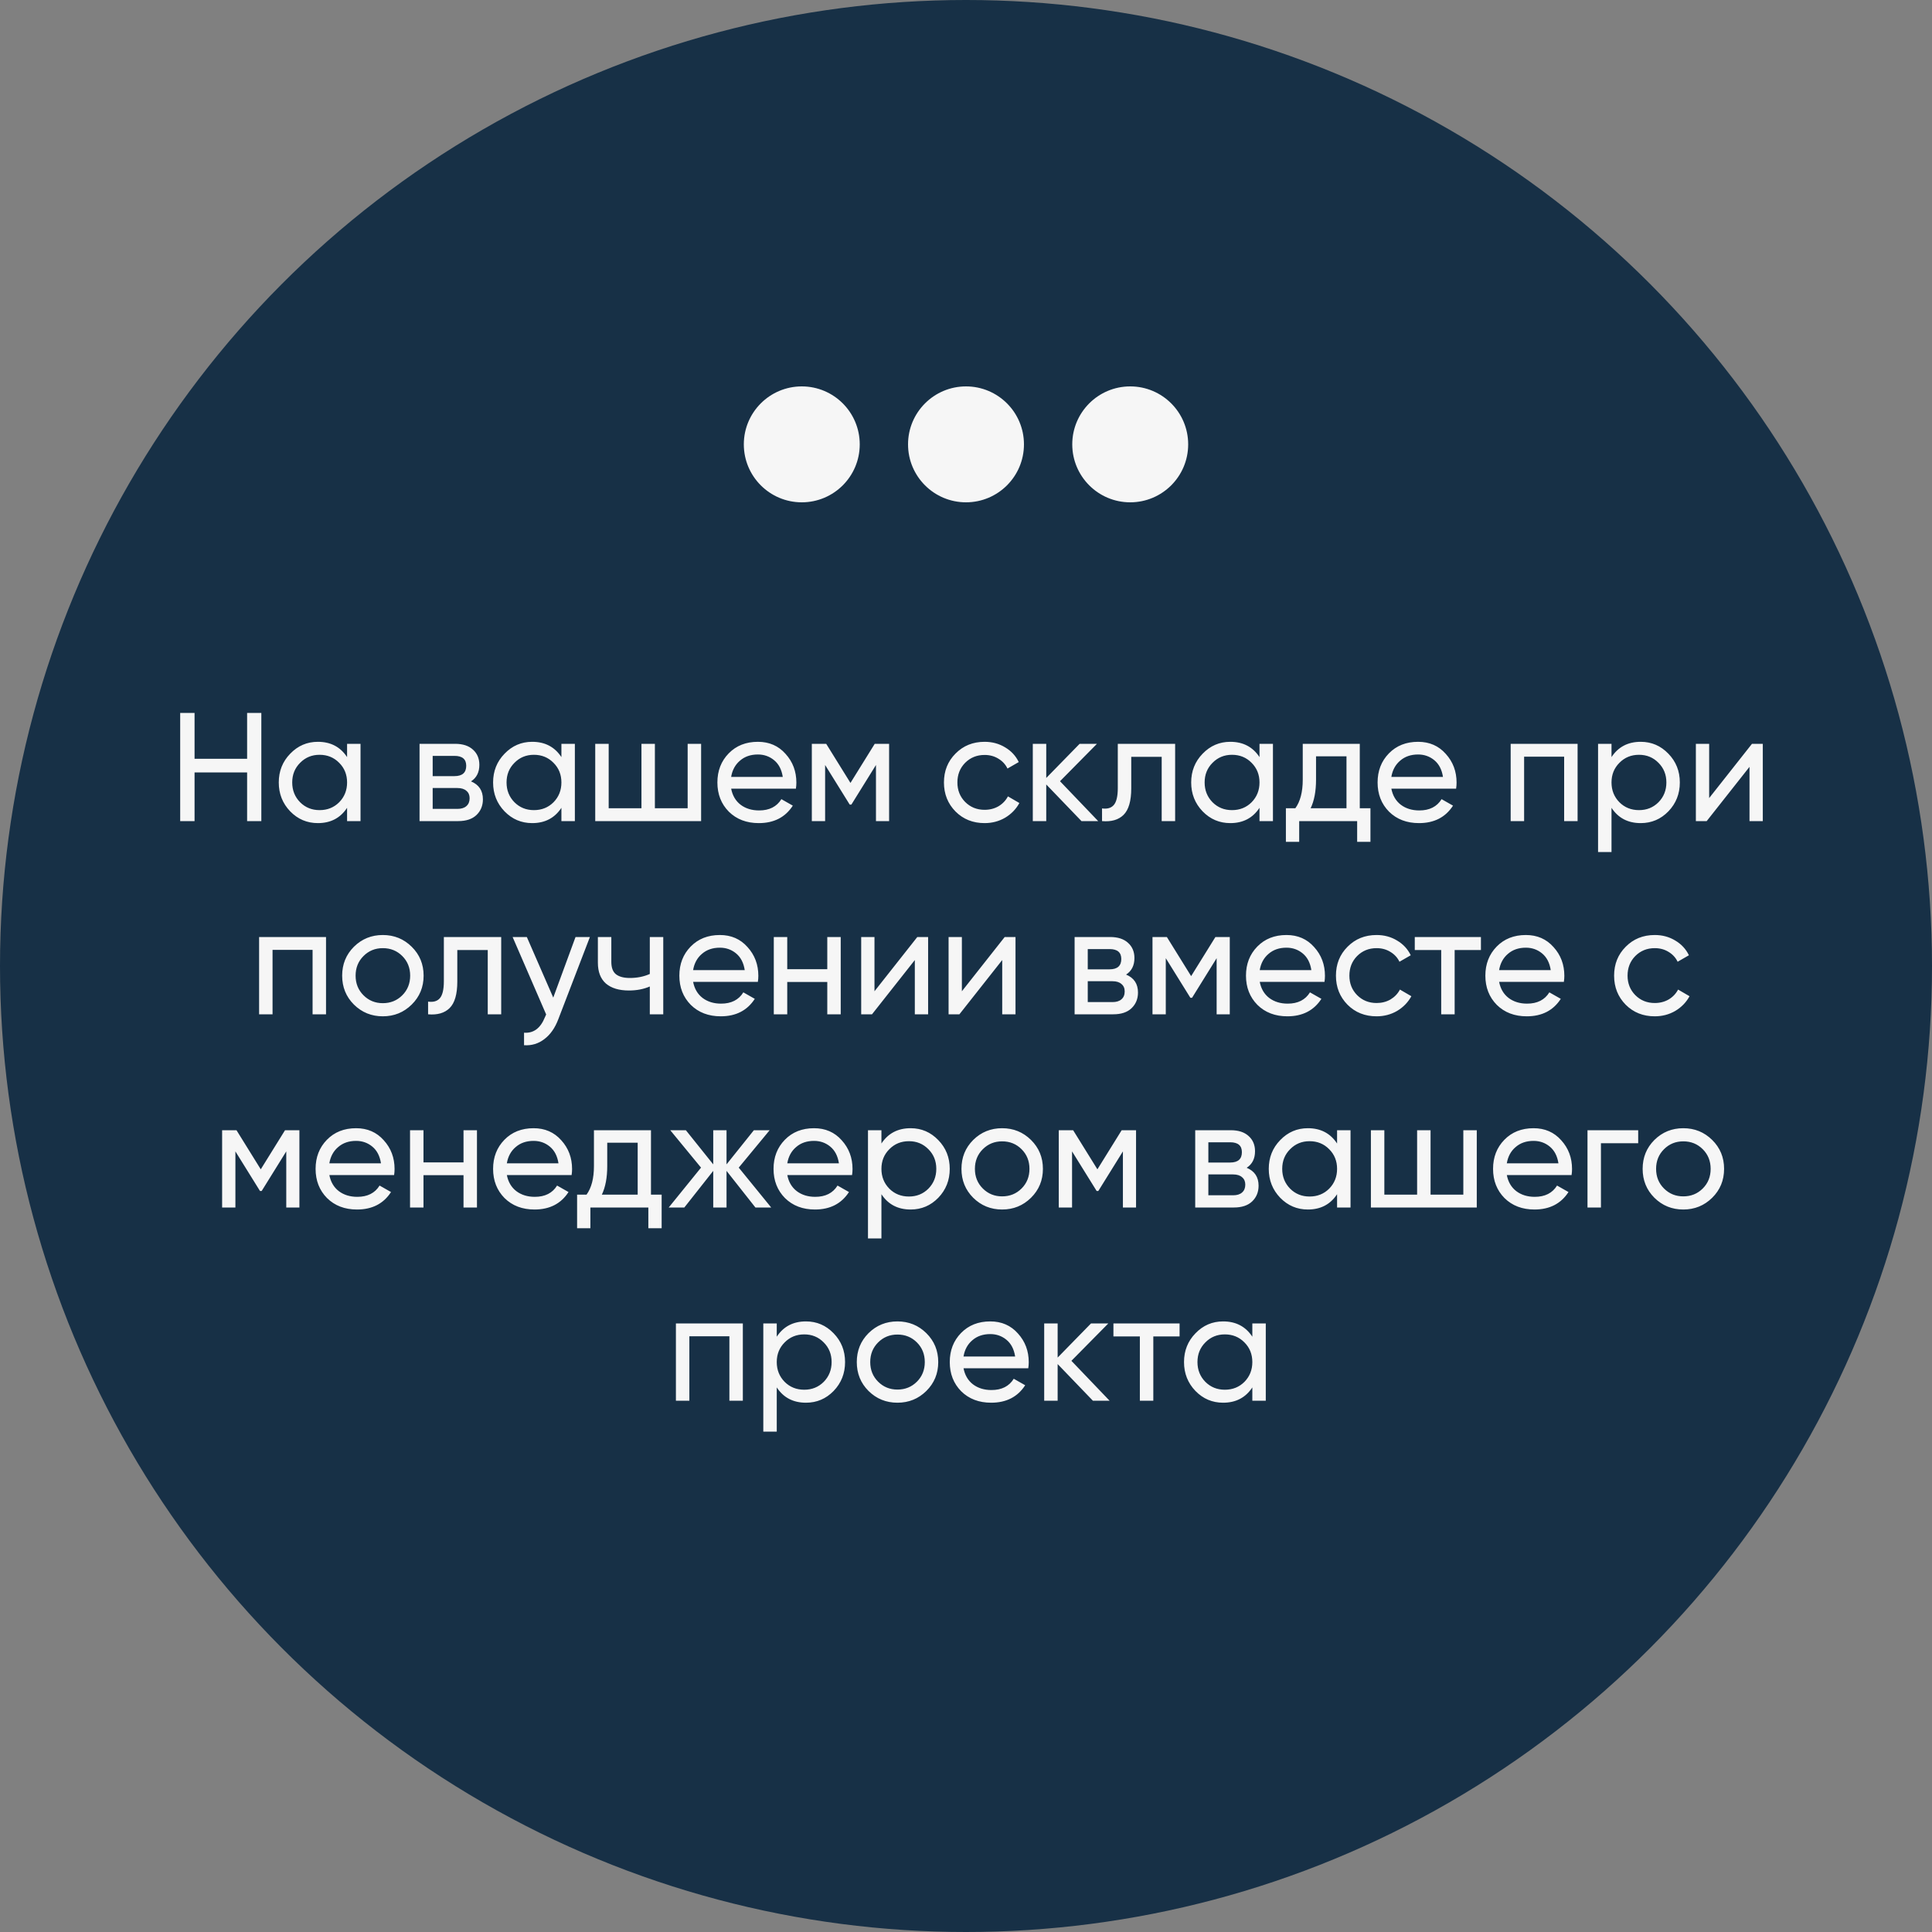 <?xml version="1.0" encoding="UTF-8"?> <svg xmlns="http://www.w3.org/2000/svg" width="200" height="200" viewBox="0 0 200 200" fill="none"><rect x="0" y="0" width="200" height="200" fill="#808080" stroke="none"/> <circle cx="100" cy="100" r="100" fill="#173046"></circle> <path d="M25.581 73.8H27.053V85H25.581V79.96H20.141V85H18.653V73.8H20.141V78.552H25.581V73.8ZM35.93 77H37.322V85H35.93V83.624C35.237 84.68 34.229 85.208 32.906 85.208C31.786 85.208 30.831 84.803 30.042 83.992C29.253 83.171 28.858 82.173 28.858 81C28.858 79.827 29.253 78.835 30.042 78.024C30.831 77.203 31.786 76.792 32.906 76.792C34.229 76.792 35.237 77.32 35.93 78.376V77ZM33.082 83.864C33.893 83.864 34.57 83.592 35.114 83.048C35.658 82.493 35.93 81.811 35.93 81C35.93 80.189 35.658 79.512 35.114 78.968C34.57 78.413 33.893 78.136 33.082 78.136C32.282 78.136 31.61 78.413 31.066 78.968C30.522 79.512 30.25 80.189 30.25 81C30.25 81.811 30.522 82.493 31.066 83.048C31.61 83.592 32.282 83.864 33.082 83.864ZM48.759 80.888C49.58 81.229 49.991 81.848 49.991 82.744C49.991 83.405 49.767 83.949 49.319 84.376C48.882 84.792 48.252 85 47.431 85H43.431V77H47.111C47.911 77 48.53 77.203 48.967 77.608C49.404 78.003 49.623 78.525 49.623 79.176C49.623 79.944 49.335 80.515 48.759 80.888ZM47.047 78.248H44.791V80.344H47.047C47.858 80.344 48.263 79.987 48.263 79.272C48.263 78.589 47.858 78.248 47.047 78.248ZM47.351 83.736C47.756 83.736 48.066 83.64 48.279 83.448C48.503 83.256 48.615 82.984 48.615 82.632C48.615 82.301 48.503 82.045 48.279 81.864C48.066 81.672 47.756 81.576 47.351 81.576H44.791V83.736H47.351ZM58.117 77H59.51V85H58.117V83.624C57.424 84.68 56.416 85.208 55.093 85.208C53.974 85.208 53.019 84.803 52.23 83.992C51.44 83.171 51.045 82.173 51.045 81C51.045 79.827 51.44 78.835 52.23 78.024C53.019 77.203 53.974 76.792 55.093 76.792C56.416 76.792 57.424 77.32 58.117 78.376V77ZM55.27 83.864C56.08 83.864 56.758 83.592 57.301 83.048C57.846 82.493 58.117 81.811 58.117 81C58.117 80.189 57.846 79.512 57.301 78.968C56.758 78.413 56.08 78.136 55.27 78.136C54.469 78.136 53.797 78.413 53.254 78.968C52.709 79.512 52.438 80.189 52.438 81C52.438 81.811 52.709 82.493 53.254 83.048C53.797 83.592 54.469 83.864 55.27 83.864ZM71.186 77H72.579V85H61.618V77H63.011V83.672H66.403V77H67.794V83.672H71.186V77ZM75.688 81.64C75.827 82.355 76.152 82.909 76.664 83.304C77.187 83.699 77.827 83.896 78.584 83.896C79.64 83.896 80.408 83.507 80.888 82.728L82.072 83.4C81.294 84.605 80.12 85.208 78.552 85.208C77.283 85.208 76.248 84.813 75.448 84.024C74.659 83.224 74.264 82.216 74.264 81C74.264 79.795 74.654 78.792 75.432 77.992C76.211 77.192 77.219 76.792 78.456 76.792C79.63 76.792 80.584 77.208 81.32 78.04C82.067 78.861 82.44 79.853 82.44 81.016C82.44 81.219 82.424 81.427 82.392 81.64H75.688ZM78.456 78.104C77.71 78.104 77.091 78.317 76.6 78.744C76.11 79.16 75.806 79.72 75.688 80.424H81.032C80.915 79.667 80.616 79.091 80.136 78.696C79.656 78.301 79.096 78.104 78.456 78.104ZM92.04 77V85H90.68V79.192L88.136 83.288H87.96L85.416 79.192V85H84.04V77H85.528L88.04 81.048L90.552 77H92.04ZM101.925 85.208C100.72 85.208 99.717 84.808 98.917 84.008C98.117 83.197 97.717 82.195 97.717 81C97.717 79.805 98.117 78.808 98.917 78.008C99.717 77.197 100.72 76.792 101.925 76.792C102.715 76.792 103.424 76.984 104.053 77.368C104.683 77.741 105.152 78.248 105.461 78.888L104.293 79.56C104.091 79.133 103.776 78.792 103.349 78.536C102.933 78.28 102.459 78.152 101.925 78.152C101.125 78.152 100.453 78.424 99.909 78.968C99.376 79.512 99.109 80.189 99.109 81C99.109 81.8 99.376 82.472 99.909 83.016C100.453 83.56 101.125 83.832 101.925 83.832C102.459 83.832 102.939 83.709 103.365 83.464C103.792 83.208 104.117 82.867 104.341 82.44L105.525 83.128C105.184 83.757 104.693 84.264 104.053 84.648C103.413 85.021 102.704 85.208 101.925 85.208ZM113.683 85H111.955L108.307 81.208V85H106.915V77H108.307V80.536L111.763 77H113.555L109.731 80.872L113.683 85ZM121.65 77V85H120.258V78.344H117.106V81.608C117.106 82.92 116.839 83.837 116.306 84.36C115.783 84.872 115.042 85.085 114.082 85V83.688C114.626 83.763 115.031 83.645 115.298 83.336C115.575 83.016 115.714 82.429 115.714 81.576V77H121.65ZM130.383 77H131.775V85H130.383V83.624C129.69 84.68 128.682 85.208 127.359 85.208C126.239 85.208 125.284 84.803 124.495 83.992C123.706 83.171 123.311 82.173 123.311 81C123.311 79.827 123.706 78.835 124.495 78.024C125.284 77.203 126.239 76.792 127.359 76.792C128.682 76.792 129.69 77.32 130.383 78.376V77ZM127.535 83.864C128.346 83.864 129.023 83.592 129.567 83.048C130.111 82.493 130.383 81.811 130.383 81C130.383 80.189 130.111 79.512 129.567 78.968C129.023 78.413 128.346 78.136 127.535 78.136C126.735 78.136 126.063 78.413 125.519 78.968C124.975 79.512 124.703 80.189 124.703 81C124.703 81.811 124.975 82.493 125.519 83.048C126.063 83.592 126.735 83.864 127.535 83.864ZM140.764 83.672H141.868V87.144H140.492V85H134.492V87.144H133.116V83.672H134.092C134.604 82.968 134.86 81.981 134.86 80.712V77H140.764V83.672ZM135.676 83.672H139.388V78.296H136.236V80.712C136.236 81.907 136.049 82.893 135.676 83.672ZM144.032 81.64C144.171 82.355 144.496 82.909 145.008 83.304C145.531 83.699 146.171 83.896 146.928 83.896C147.984 83.896 148.752 83.507 149.232 82.728L150.416 83.4C149.637 84.605 148.464 85.208 146.896 85.208C145.627 85.208 144.592 84.813 143.792 84.024C143.003 83.224 142.608 82.216 142.608 81C142.608 79.795 142.997 78.792 143.776 77.992C144.555 77.192 145.563 76.792 146.8 76.792C147.973 76.792 148.928 77.208 149.664 78.04C150.411 78.861 150.784 79.853 150.784 81.016C150.784 81.219 150.768 81.427 150.736 81.64H144.032ZM146.8 78.104C146.053 78.104 145.435 78.317 144.944 78.744C144.453 79.16 144.149 79.72 144.032 80.424H149.376C149.259 79.667 148.96 79.091 148.48 78.696C148 78.301 147.44 78.104 146.8 78.104ZM163.312 77V85H161.92V78.328H157.776V85H156.384V77H163.312ZM169.847 76.792C170.967 76.792 171.922 77.203 172.711 78.024C173.5 78.835 173.895 79.827 173.895 81C173.895 82.173 173.5 83.171 172.711 83.992C171.922 84.803 170.967 85.208 169.847 85.208C168.524 85.208 167.516 84.68 166.823 83.624V88.2H165.431V77H166.823V78.376C167.516 77.32 168.524 76.792 169.847 76.792ZM169.671 83.864C170.471 83.864 171.143 83.592 171.687 83.048C172.231 82.493 172.503 81.811 172.503 81C172.503 80.189 172.231 79.512 171.687 78.968C171.143 78.413 170.471 78.136 169.671 78.136C168.86 78.136 168.183 78.413 167.639 78.968C167.095 79.512 166.823 80.189 166.823 81C166.823 81.811 167.095 82.493 167.639 83.048C168.183 83.592 168.86 83.864 169.671 83.864ZM181.364 77H182.484V85H181.108V79.384L176.676 85H175.556V77H176.932V82.616L181.364 77ZM33.75 97V105H32.358V98.328H28.214V105H26.822V97H33.75ZM42.62 103.992C41.799 104.803 40.802 105.208 39.629 105.208C38.455 105.208 37.458 104.803 36.636 103.992C35.826 103.181 35.42 102.184 35.42 101C35.42 99.816 35.826 98.819 36.636 98.008C37.458 97.197 38.455 96.792 39.629 96.792C40.802 96.792 41.799 97.197 42.62 98.008C43.442 98.819 43.852 99.816 43.852 101C43.852 102.184 43.442 103.181 42.62 103.992ZM39.629 103.848C40.428 103.848 41.1 103.576 41.645 103.032C42.188 102.488 42.461 101.811 42.461 101C42.461 100.189 42.188 99.512 41.645 98.968C41.1 98.424 40.428 98.152 39.629 98.152C38.839 98.152 38.172 98.424 37.629 98.968C37.084 99.512 36.812 100.189 36.812 101C36.812 101.811 37.084 102.488 37.629 103.032C38.172 103.576 38.839 103.848 39.629 103.848ZM51.884 97V105H50.492V98.344H47.34V101.608C47.34 102.92 47.074 103.837 46.54 104.36C46.018 104.872 45.276 105.085 44.316 105V103.688C44.86 103.763 45.266 103.645 45.532 103.336C45.81 103.016 45.948 102.429 45.948 101.576V97H51.884ZM59.578 97H61.066L57.801 105.496C57.46 106.403 56.98 107.091 56.361 107.56C55.743 108.04 55.039 108.253 54.249 108.2V106.904C55.231 106.979 55.951 106.445 56.41 105.304L56.538 105.016L53.066 97H54.538L57.273 103.272L59.578 97ZM67.268 97H68.66V105H67.268V102.12C66.628 102.397 65.908 102.536 65.108 102.536C64.084 102.536 63.289 102.296 62.724 101.816C62.169 101.325 61.892 100.605 61.892 99.656V97H63.284V99.576C63.284 100.173 63.444 100.6 63.764 100.856C64.094 101.112 64.575 101.24 65.204 101.24C65.961 101.24 66.649 101.101 67.268 100.824V97ZM71.751 101.64C71.889 102.355 72.215 102.909 72.727 103.304C73.249 103.699 73.889 103.896 74.647 103.896C75.703 103.896 76.471 103.507 76.951 102.728L78.135 103.4C77.356 104.605 76.183 105.208 74.615 105.208C73.345 105.208 72.311 104.813 71.511 104.024C70.721 103.224 70.327 102.216 70.327 101C70.327 99.795 70.716 98.792 71.495 97.992C72.273 97.192 73.281 96.792 74.519 96.792C75.692 96.792 76.647 97.208 77.383 98.04C78.129 98.861 78.503 99.853 78.503 101.016C78.503 101.219 78.487 101.427 78.455 101.64H71.751ZM74.519 98.104C73.772 98.104 73.153 98.317 72.663 98.744C72.172 99.16 71.868 99.72 71.751 100.424H77.095C76.977 99.667 76.679 99.091 76.199 98.696C75.719 98.301 75.159 98.104 74.519 98.104ZM85.639 97H87.031V105H85.639V101.656H81.495V105H80.103V97H81.495V100.328H85.639V97ZM94.958 97H96.078V105H94.702V99.384L90.27 105H89.15V97H90.526V102.616L94.958 97ZM104.005 97H105.125V105H103.749V99.384L99.317 105H98.197V97H99.573V102.616L104.005 97ZM116.572 100.888C117.393 101.229 117.804 101.848 117.804 102.744C117.804 103.405 117.58 103.949 117.132 104.376C116.694 104.792 116.065 105 115.244 105H111.243V97H114.924C115.724 97 116.342 97.203 116.78 97.608C117.217 98.003 117.436 98.525 117.436 99.176C117.436 99.944 117.148 100.515 116.572 100.888ZM114.86 98.248H112.604V100.344H114.86C115.67 100.344 116.076 99.987 116.076 99.272C116.076 98.589 115.67 98.248 114.86 98.248ZM115.164 103.736C115.569 103.736 115.878 103.64 116.092 103.448C116.316 103.256 116.428 102.984 116.428 102.632C116.428 102.301 116.316 102.045 116.092 101.864C115.878 101.672 115.569 101.576 115.164 101.576H112.604V103.736H115.164ZM127.306 97V105H125.946V99.192L123.402 103.288H123.226L120.682 99.192V105H119.306V97H120.794L123.306 101.048L125.818 97H127.306ZM130.407 101.64C130.546 102.355 130.871 102.909 131.383 103.304C131.906 103.699 132.546 103.896 133.303 103.896C134.359 103.896 135.127 103.507 135.607 102.728L136.791 103.4C136.012 104.605 134.839 105.208 133.271 105.208C132.002 105.208 130.967 104.813 130.167 104.024C129.378 103.224 128.983 102.216 128.983 101C128.983 99.795 129.372 98.792 130.151 97.992C130.93 97.192 131.938 96.792 133.175 96.792C134.348 96.792 135.303 97.208 136.039 98.04C136.786 98.861 137.159 99.853 137.159 101.016C137.159 101.219 137.143 101.427 137.111 101.64H130.407ZM133.175 98.104C132.428 98.104 131.81 98.317 131.319 98.744C130.828 99.16 130.524 99.72 130.407 100.424H135.751C135.634 99.667 135.335 99.091 134.855 98.696C134.375 98.301 133.815 98.104 133.175 98.104ZM142.504 105.208C141.298 105.208 140.296 104.808 139.496 104.008C138.696 103.197 138.296 102.195 138.296 101C138.296 99.805 138.696 98.808 139.496 98.008C140.296 97.197 141.298 96.792 142.504 96.792C143.293 96.792 144.002 96.984 144.632 97.368C145.261 97.741 145.73 98.248 146.04 98.888L144.872 99.56C144.669 99.133 144.354 98.792 143.928 98.536C143.512 98.28 143.037 98.152 142.504 98.152C141.704 98.152 141.032 98.424 140.488 98.968C139.954 99.512 139.688 100.189 139.688 101C139.688 101.8 139.954 102.472 140.488 103.016C141.032 103.56 141.704 103.832 142.504 103.832C143.037 103.832 143.517 103.709 143.944 103.464C144.37 103.208 144.696 102.867 144.92 102.44L146.104 103.128C145.762 103.757 145.272 104.264 144.632 104.648C143.992 105.021 143.282 105.208 142.504 105.208ZM153.305 97V98.344H150.585V105H149.193V98.344H146.457V97H153.305ZM155.188 101.64C155.327 102.355 155.652 102.909 156.164 103.304C156.687 103.699 157.327 103.896 158.084 103.896C159.14 103.896 159.908 103.507 160.388 102.728L161.572 103.4C160.794 104.605 159.62 105.208 158.052 105.208C156.783 105.208 155.748 104.813 154.948 104.024C154.159 103.224 153.764 102.216 153.764 101C153.764 99.795 154.154 98.792 154.932 97.992C155.711 97.192 156.719 96.792 157.956 96.792C159.13 96.792 160.084 97.208 160.82 98.04C161.567 98.861 161.94 99.853 161.94 101.016C161.94 101.219 161.924 101.427 161.892 101.64H155.188ZM157.956 98.104C157.21 98.104 156.591 98.317 156.1 98.744C155.61 99.16 155.306 99.72 155.188 100.424H160.532C160.415 99.667 160.116 99.091 159.636 98.696C159.156 98.301 158.596 98.104 157.956 98.104ZM171.3 105.208C170.095 105.208 169.092 104.808 168.292 104.008C167.492 103.197 167.092 102.195 167.092 101C167.092 99.805 167.492 98.808 168.292 98.008C169.092 97.197 170.095 96.792 171.3 96.792C172.09 96.792 172.799 96.984 173.428 97.368C174.058 97.741 174.527 98.248 174.836 98.888L173.668 99.56C173.466 99.133 173.151 98.792 172.724 98.536C172.308 98.28 171.834 98.152 171.3 98.152C170.5 98.152 169.828 98.424 169.284 98.968C168.751 99.512 168.484 100.189 168.484 101C168.484 101.8 168.751 102.472 169.284 103.016C169.828 103.56 170.5 103.832 171.3 103.832C171.834 103.832 172.314 103.709 172.74 103.464C173.167 103.208 173.492 102.867 173.716 102.44L174.9 103.128C174.559 103.757 174.068 104.264 173.428 104.648C172.788 105.021 172.079 105.208 171.3 105.208ZM30.994 117V125H29.634V119.192L27.09 123.288H26.913L24.369 119.192V125H22.994V117H24.482L26.994 121.048L29.506 117H30.994ZM34.094 121.64C34.233 122.355 34.559 122.909 35.071 123.304C35.593 123.699 36.233 123.896 36.99 123.896C38.047 123.896 38.815 123.507 39.294 122.728L40.478 123.4C39.7 124.605 38.526 125.208 36.959 125.208C35.689 125.208 34.654 124.813 33.855 124.024C33.065 123.224 32.67 122.216 32.67 121C32.67 119.795 33.06 118.792 33.839 117.992C34.617 117.192 35.625 116.792 36.862 116.792C38.036 116.792 38.99 117.208 39.727 118.04C40.473 118.861 40.846 119.853 40.846 121.016C40.846 121.219 40.831 121.427 40.798 121.64H34.094ZM36.862 118.104C36.116 118.104 35.497 118.317 35.007 118.744C34.516 119.16 34.212 119.72 34.094 120.424H39.438C39.321 119.667 39.023 119.091 38.542 118.696C38.062 118.301 37.502 118.104 36.862 118.104ZM47.983 117H49.375V125H47.983V121.656H43.839V125H42.447V117H43.839V120.328H47.983V117ZM52.469 121.64C52.608 122.355 52.934 122.909 53.446 123.304C53.968 123.699 54.608 123.896 55.365 123.896C56.422 123.896 57.19 123.507 57.669 122.728L58.853 123.4C58.075 124.605 56.901 125.208 55.334 125.208C54.064 125.208 53.029 124.813 52.23 124.024C51.44 123.224 51.045 122.216 51.045 121C51.045 119.795 51.435 118.792 52.214 117.992C52.992 117.192 54 116.792 55.237 116.792C56.411 116.792 57.365 117.208 58.102 118.04C58.848 118.861 59.221 119.853 59.221 121.016C59.221 121.219 59.206 121.427 59.173 121.64H52.469ZM55.237 118.104C54.491 118.104 53.872 118.317 53.382 118.744C52.891 119.16 52.587 119.72 52.469 120.424H57.813C57.696 119.667 57.398 119.091 56.917 118.696C56.438 118.301 55.877 118.104 55.237 118.104ZM67.389 123.672H68.493V127.144H67.117V125H61.117V127.144H59.741V123.672H60.717C61.229 122.968 61.485 121.981 61.485 120.712V117H67.389V123.672ZM62.301 123.672H66.013V118.296H62.861V120.712C62.861 121.907 62.675 122.893 62.301 123.672ZM79.834 125H78.201L75.21 121.208V125H73.834V121.208L70.841 125H69.225L72.57 120.872L69.385 117H71.001L73.834 120.536V117H75.21V120.536L78.041 117H79.674L76.474 120.872L79.834 125ZM81.501 121.64C81.639 122.355 81.965 122.909 82.477 123.304C82.999 123.699 83.639 123.896 84.397 123.896C85.453 123.896 86.221 123.507 86.701 122.728L87.885 123.4C87.106 124.605 85.933 125.208 84.365 125.208C83.095 125.208 82.061 124.813 81.261 124.024C80.471 123.224 80.077 122.216 80.077 121C80.077 119.795 80.466 118.792 81.245 117.992C82.023 117.192 83.031 116.792 84.269 116.792C85.442 116.792 86.397 117.208 87.133 118.04C87.879 118.861 88.253 119.853 88.253 121.016C88.253 121.219 88.237 121.427 88.205 121.64H81.501ZM84.269 118.104C83.522 118.104 82.903 118.317 82.413 118.744C81.922 119.16 81.618 119.72 81.501 120.424H86.845C86.727 119.667 86.429 119.091 85.949 118.696C85.469 118.301 84.909 118.104 84.269 118.104ZM94.269 116.792C95.389 116.792 96.344 117.203 97.133 118.024C97.922 118.835 98.317 119.827 98.317 121C98.317 122.173 97.922 123.171 97.133 123.992C96.344 124.803 95.389 125.208 94.269 125.208C92.946 125.208 91.938 124.68 91.245 123.624V128.2H89.853V117H91.245V118.376C91.938 117.32 92.946 116.792 94.269 116.792ZM94.093 123.864C94.893 123.864 95.565 123.592 96.109 123.048C96.653 122.493 96.925 121.811 96.925 121C96.925 120.189 96.653 119.512 96.109 118.968C95.565 118.413 94.893 118.136 94.093 118.136C93.282 118.136 92.605 118.413 92.061 118.968C91.517 119.512 91.245 120.189 91.245 121C91.245 121.811 91.517 122.493 92.061 123.048C92.605 123.592 93.282 123.864 94.093 123.864ZM106.73 123.992C105.909 124.803 104.911 125.208 103.738 125.208C102.565 125.208 101.567 124.803 100.746 123.992C99.935 123.181 99.53 122.184 99.53 121C99.53 119.816 99.935 118.819 100.746 118.008C101.567 117.197 102.565 116.792 103.738 116.792C104.911 116.792 105.909 117.197 106.73 118.008C107.551 118.819 107.962 119.816 107.962 121C107.962 122.184 107.551 123.181 106.73 123.992ZM103.738 123.848C104.538 123.848 105.21 123.576 105.754 123.032C106.298 122.488 106.57 121.811 106.57 121C106.57 120.189 106.298 119.512 105.754 118.968C105.21 118.424 104.538 118.152 103.738 118.152C102.949 118.152 102.282 118.424 101.738 118.968C101.194 119.512 100.922 120.189 100.922 121C100.922 121.811 101.194 122.488 101.738 123.032C102.282 123.576 102.949 123.848 103.738 123.848ZM117.603 117V125H116.243V119.192L113.699 123.288H113.523L110.979 119.192V125H109.603V117H111.091L113.603 121.048L116.115 117H117.603ZM129.056 120.888C129.877 121.229 130.288 121.848 130.288 122.744C130.288 123.405 130.064 123.949 129.616 124.376C129.179 124.792 128.549 125 127.728 125H123.728V117H127.408C128.208 117 128.827 117.203 129.264 117.608C129.701 118.003 129.92 118.525 129.92 119.176C129.92 119.944 129.632 120.515 129.056 120.888ZM127.344 118.248H125.088V120.344H127.344C128.155 120.344 128.56 119.987 128.56 119.272C128.56 118.589 128.155 118.248 127.344 118.248ZM127.648 123.736C128.053 123.736 128.363 123.64 128.576 123.448C128.8 123.256 128.912 122.984 128.912 122.632C128.912 122.301 128.8 122.045 128.576 121.864C128.363 121.672 128.053 121.576 127.648 121.576H125.088V123.736H127.648ZM138.414 117H139.806V125H138.414V123.624C137.721 124.68 136.713 125.208 135.39 125.208C134.27 125.208 133.316 124.803 132.526 123.992C131.737 123.171 131.342 122.173 131.342 121C131.342 119.827 131.737 118.835 132.526 118.024C133.316 117.203 134.27 116.792 135.39 116.792C136.713 116.792 137.721 117.32 138.414 118.376V117ZM135.566 123.864C136.377 123.864 137.054 123.592 137.598 123.048C138.142 122.493 138.414 121.811 138.414 121C138.414 120.189 138.142 119.512 137.598 118.968C137.054 118.413 136.377 118.136 135.566 118.136C134.766 118.136 134.094 118.413 133.55 118.968C133.006 119.512 132.734 120.189 132.734 121C132.734 121.811 133.006 122.493 133.55 123.048C134.094 123.592 134.766 123.864 135.566 123.864ZM151.483 117H152.875V125H141.915V117H143.307V123.672H146.699V117H148.091V123.672H151.483V117ZM155.985 121.64C156.124 122.355 156.449 122.909 156.961 123.304C157.484 123.699 158.124 123.896 158.881 123.896C159.937 123.896 160.705 123.507 161.185 122.728L162.369 123.4C161.59 124.605 160.417 125.208 158.849 125.208C157.58 125.208 156.545 124.813 155.745 124.024C154.956 123.224 154.561 122.216 154.561 121C154.561 119.795 154.95 118.792 155.729 117.992C156.508 117.192 157.516 116.792 158.753 116.792C159.926 116.792 160.881 117.208 161.617 118.04C162.364 118.861 162.737 119.853 162.737 121.016C162.737 121.219 162.721 121.427 162.689 121.64H155.985ZM158.753 118.104C158.006 118.104 157.388 118.317 156.897 118.744C156.406 119.16 156.102 119.72 155.985 120.424H161.329C161.212 119.667 160.913 119.091 160.433 118.696C159.953 118.301 159.393 118.104 158.753 118.104ZM169.585 117V118.344H165.729V125H164.337V117H169.585ZM177.246 123.992C176.424 124.803 175.427 125.208 174.254 125.208C173.08 125.208 172.083 124.803 171.262 123.992C170.451 123.181 170.046 122.184 170.046 121C170.046 119.816 170.451 118.819 171.262 118.008C172.083 117.197 173.08 116.792 174.254 116.792C175.427 116.792 176.424 117.197 177.246 118.008C178.067 118.819 178.477 119.816 178.477 121C178.477 122.184 178.067 123.181 177.246 123.992ZM174.254 123.848C175.054 123.848 175.726 123.576 176.27 123.032C176.814 122.488 177.086 121.811 177.086 121C177.086 120.189 176.814 119.512 176.27 118.968C175.726 118.424 175.054 118.152 174.254 118.152C173.464 118.152 172.798 118.424 172.254 118.968C171.71 119.512 171.438 120.189 171.438 121C171.438 121.811 171.71 122.488 172.254 123.032C172.798 123.576 173.464 123.848 174.254 123.848ZM76.898 137V145H75.506V138.328H71.362V145H69.97V137H76.898ZM83.433 136.792C84.553 136.792 85.508 137.203 86.297 138.024C87.086 138.835 87.481 139.827 87.481 141C87.481 142.173 87.086 143.171 86.297 143.992C85.508 144.803 84.553 145.208 83.433 145.208C82.11 145.208 81.102 144.68 80.409 143.624V148.2H79.017V137H80.409V138.376C81.102 137.32 82.11 136.792 83.433 136.792ZM83.257 143.864C84.057 143.864 84.729 143.592 85.273 143.048C85.817 142.493 86.089 141.811 86.089 141C86.089 140.189 85.817 139.512 85.273 138.968C84.729 138.413 84.057 138.136 83.257 138.136C82.446 138.136 81.769 138.413 81.225 138.968C80.681 139.512 80.409 140.189 80.409 141C80.409 141.811 80.681 142.493 81.225 143.048C81.769 143.592 82.446 143.864 83.257 143.864ZM95.894 143.992C95.073 144.803 94.075 145.208 92.902 145.208C91.729 145.208 90.731 144.803 89.91 143.992C89.099 143.181 88.694 142.184 88.694 141C88.694 139.816 89.099 138.819 89.91 138.008C90.731 137.197 91.729 136.792 92.902 136.792C94.075 136.792 95.073 137.197 95.894 138.008C96.715 138.819 97.126 139.816 97.126 141C97.126 142.184 96.715 143.181 95.894 143.992ZM92.902 143.848C93.702 143.848 94.374 143.576 94.918 143.032C95.462 142.488 95.734 141.811 95.734 141C95.734 140.189 95.462 139.512 94.918 138.968C94.374 138.424 93.702 138.152 92.902 138.152C92.113 138.152 91.446 138.424 90.902 138.968C90.358 139.512 90.086 140.189 90.086 141C90.086 141.811 90.358 142.488 90.902 143.032C91.446 143.576 92.113 143.848 92.902 143.848ZM99.743 141.64C99.882 142.355 100.207 142.909 100.719 143.304C101.242 143.699 101.882 143.896 102.639 143.896C103.695 143.896 104.463 143.507 104.943 142.728L106.127 143.4C105.348 144.605 104.175 145.208 102.607 145.208C101.338 145.208 100.303 144.813 99.503 144.024C98.714 143.224 98.319 142.216 98.319 141C98.319 139.795 98.708 138.792 99.487 137.992C100.266 137.192 101.274 136.792 102.511 136.792C103.684 136.792 104.639 137.208 105.375 138.04C106.122 138.861 106.495 139.853 106.495 141.016C106.495 141.219 106.479 141.427 106.447 141.64H99.743ZM102.511 138.104C101.764 138.104 101.146 138.317 100.655 138.744C100.164 139.16 99.86 139.72 99.743 140.424H105.087C104.97 139.667 104.671 139.091 104.191 138.696C103.711 138.301 103.151 138.104 102.511 138.104ZM114.863 145H113.135L109.487 141.208V145H108.095V137H109.487V140.536L112.943 137H114.735L110.911 140.872L114.863 145ZM122.11 137V138.344H119.39V145H117.998V138.344H115.262V137H122.11ZM129.641 137H131.033V145H129.641V143.624C128.948 144.68 127.94 145.208 126.617 145.208C125.497 145.208 124.542 144.803 123.753 143.992C122.964 143.171 122.569 142.173 122.569 141C122.569 139.827 122.964 138.835 123.753 138.024C124.542 137.203 125.497 136.792 126.617 136.792C127.94 136.792 128.948 137.32 129.641 138.376V137ZM126.793 143.864C127.604 143.864 128.281 143.592 128.825 143.048C129.369 142.493 129.641 141.811 129.641 141C129.641 140.189 129.369 139.512 128.825 138.968C128.281 138.413 127.604 138.136 126.793 138.136C125.993 138.136 125.321 138.413 124.777 138.968C124.233 139.512 123.961 140.189 123.961 141C123.961 141.811 124.233 142.493 124.777 143.048C125.321 143.592 125.993 143.864 126.793 143.864Z" fill="#F6F6F6"></path> <circle cx="83" cy="46" r="6" fill="#F6F6F6"></circle> <circle cx="100" cy="46" r="6" fill="#F6F6F6"></circle> <circle cx="117" cy="46" r="6" fill="#F6F6F6"></circle> </svg> 